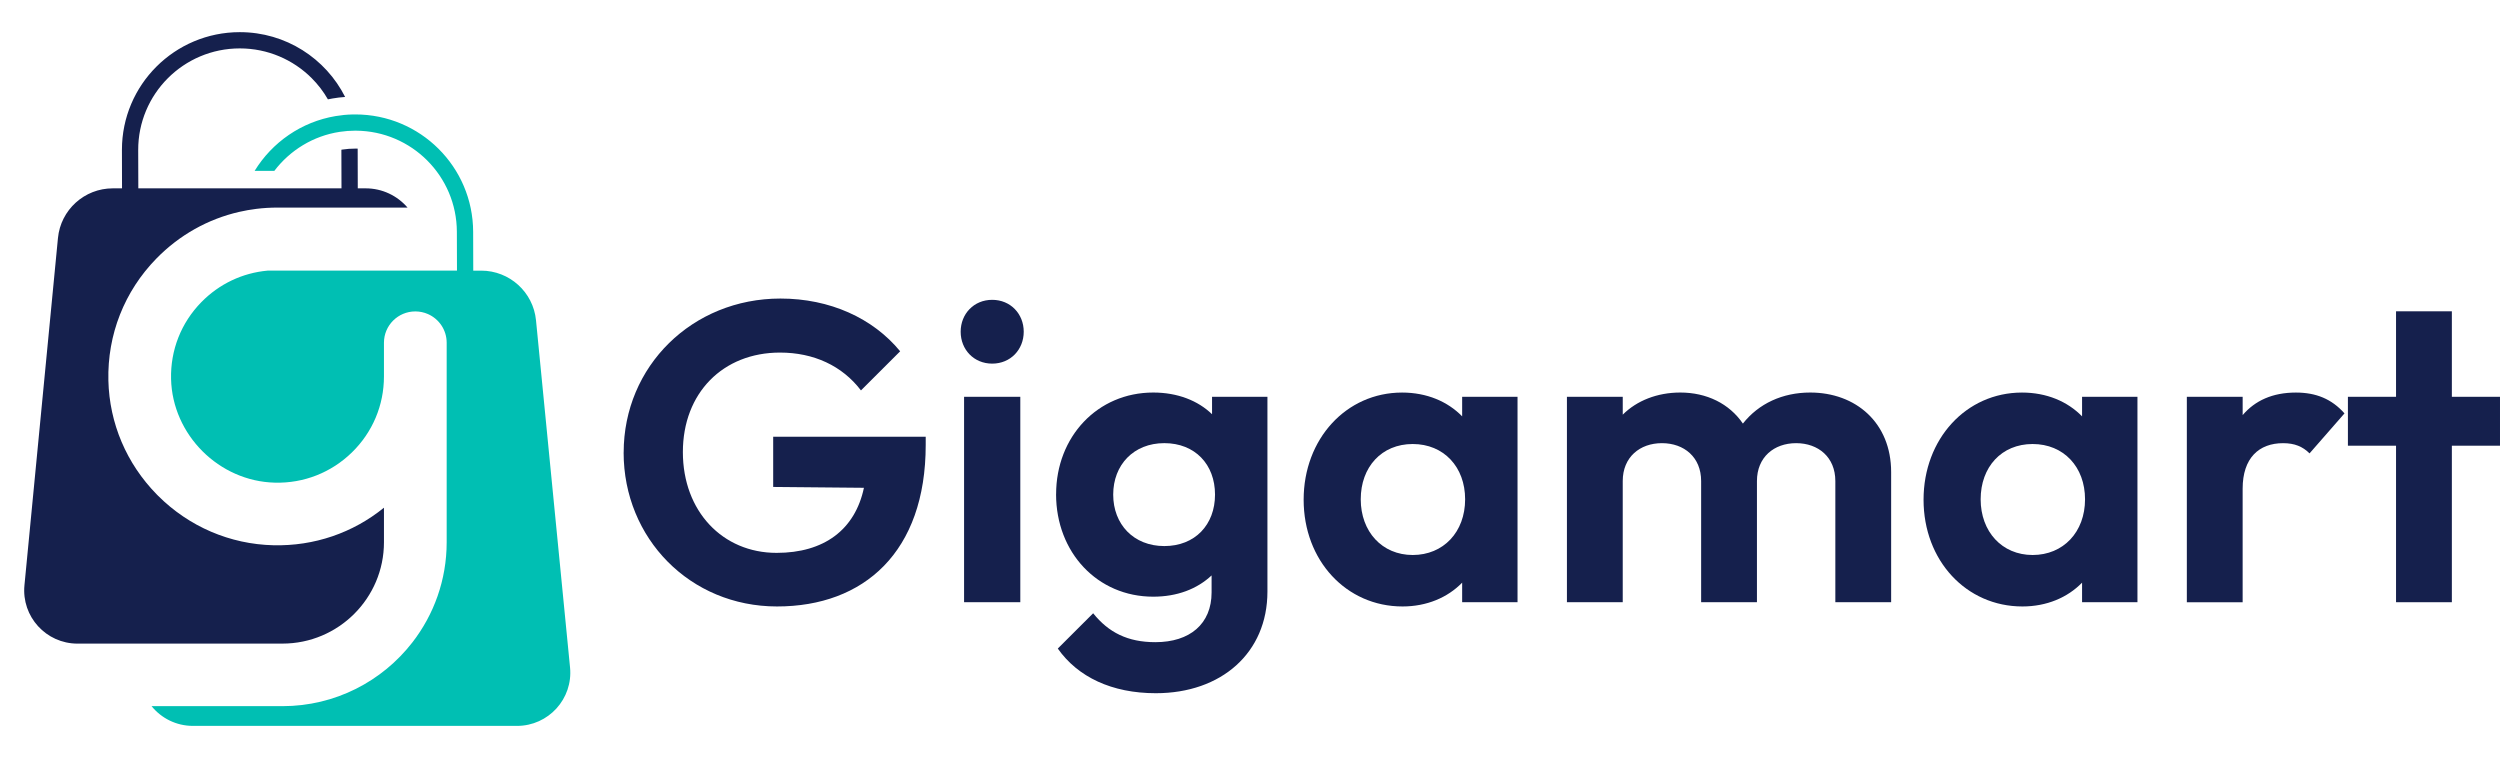 <svg width="310" height="94" viewBox="0 0 310 94" fill="none" xmlns="http://www.w3.org/2000/svg">
<path d="M47.611 67.244V62.955C43.752 66.088 38.95 67.729 33.906 67.612C28.519 67.485 23.435 65.303 19.594 61.468C19.537 61.412 19.48 61.355 19.427 61.298C15.688 57.484 13.563 52.48 13.439 47.182C13.306 41.492 15.424 36.116 19.402 32.05C22.25 29.139 25.79 27.163 29.658 26.274C30.359 26.113 31.069 25.988 31.789 25.899C32.651 25.793 33.526 25.74 34.411 25.74H50.535C49.276 24.275 47.41 23.355 45.346 23.355H44.364L44.352 18.539C44.352 18.503 44.352 18.465 44.35 18.431C44.282 18.429 44.21 18.427 44.142 18.427H44.054C43.507 18.427 42.981 18.465 42.471 18.544C42.423 18.552 42.379 18.558 42.332 18.567L42.345 23.357H17.152L17.137 18.613C17.119 11.652 22.765 6.002 29.734 6.002C33.205 6.002 36.35 7.403 38.631 9.671C39.419 10.456 40.104 11.349 40.661 12.319C40.856 12.278 41.054 12.242 41.251 12.208C41.753 12.12 42.271 12.06 42.795 12.022C40.391 7.257 35.446 3.987 29.736 3.987C21.662 3.987 15.12 10.521 15.12 18.573V18.611L15.131 23.355H13.986C10.467 23.355 7.522 26.024 7.186 29.521L3.031 72.578C2.657 76.454 5.71 79.809 9.613 79.809H17.64V79.806H35.026C41.965 79.806 47.611 74.17 47.611 67.244Z" fill="#15204D"/>
<path d="M70.686 82.772L66.464 39.715C66.123 36.222 63.181 33.559 59.666 33.559H58.684L58.671 28.742C58.65 20.7 52.114 14.19 44.059 14.19C43.931 14.19 43.808 14.192 43.681 14.194C42.98 14.211 42.293 14.278 41.618 14.393C37.363 15.106 33.736 17.654 31.573 21.191H34.015C35.948 18.645 38.827 16.85 42.133 16.348C42.76 16.253 43.402 16.203 44.055 16.203C44.089 16.203 44.123 16.203 44.157 16.205C51.054 16.258 56.633 21.845 56.651 28.742L56.666 33.557H33.179C30.065 33.841 27.183 35.204 24.965 37.469C22.46 40.028 21.127 43.412 21.212 46.994C21.378 53.919 27.154 59.685 34.091 59.85C37.674 59.939 41.07 58.602 43.633 56.104C46.199 53.602 47.61 50.257 47.61 46.676V42.498C47.61 40.354 49.351 38.616 51.499 38.616C52.057 38.616 52.587 38.734 53.067 38.944C54.434 39.545 55.388 40.91 55.388 42.496V67.24C55.388 71.918 53.797 76.231 51.125 79.671C47.399 84.471 41.569 87.564 35.027 87.564H18.795C19.999 89.05 21.843 90.011 23.932 90.011H64.104C68.01 90.011 71.066 86.648 70.686 82.77V82.772Z" fill="#00BFB3"/>
<path d="M77.335 56.111C77.335 45.407 85.84 37.02 96.775 37.02C102.903 37.02 108.24 39.447 111.62 43.56L106.759 48.412C104.435 45.354 100.894 43.719 96.722 43.719C89.643 43.719 84.676 48.73 84.676 56.058C84.676 63.387 89.59 68.556 96.298 68.556C102.163 68.556 106.02 65.709 107.128 60.487L95.875 60.381V54.159H114.788V55.161C114.788 68.45 107.128 75.201 96.349 75.201C85.57 75.201 77.33 66.764 77.33 56.111H77.335Z" fill="#15204D"/>
<path d="M119.123 41.134C119.123 38.92 120.761 37.179 123.032 37.179C125.304 37.179 126.942 38.92 126.942 41.134C126.942 43.349 125.304 45.09 123.032 45.09C120.761 45.09 119.123 43.349 119.123 41.134ZM119.545 49.203H126.518V74.675H119.545V49.203Z" fill="#15204D"/>
<path d="M130.958 61.278C130.958 54.159 136.083 48.674 143.003 48.674C146.014 48.674 148.551 49.677 150.294 51.365V49.203H157.162V73.355C157.162 80.948 151.456 85.958 143.319 85.958C137.878 85.958 133.651 83.956 131.167 80.421L135.551 76.045C137.454 78.418 139.831 79.63 143.264 79.63C147.544 79.63 150.237 77.363 150.237 73.461V71.352C148.44 73.04 145.957 73.989 142.999 73.989C136.079 73.989 130.953 68.505 130.953 61.28L130.958 61.278ZM150.663 61.331C150.663 57.587 148.18 54.95 144.376 54.95C140.573 54.95 138.037 57.64 138.037 61.331C138.037 65.022 140.573 67.712 144.376 67.712C148.18 67.712 150.663 65.074 150.663 61.331Z" fill="#15204D"/>
<path d="M161.652 61.966C161.652 54.425 166.935 48.677 173.857 48.677C176.921 48.677 179.51 49.785 181.307 51.629V49.203H188.174V74.675H181.307V72.249C179.51 74.095 176.923 75.201 173.91 75.201C166.937 75.201 161.652 69.506 161.652 61.966ZM181.676 61.913C181.676 57.905 179.034 55.058 175.177 55.058C171.321 55.058 168.732 57.905 168.732 61.913C168.732 65.921 171.374 68.82 175.177 68.82C178.981 68.82 181.676 65.974 181.676 61.913Z" fill="#15204D"/>
<path d="M194.301 49.203H201.221V51.418C202.965 49.677 205.501 48.674 208.353 48.674C211.629 48.674 214.428 50.045 216.119 52.524C218.073 50.045 221.033 48.674 224.465 48.674C230.119 48.674 234.502 52.418 234.502 58.537V74.675H227.582V59.645C227.582 56.693 225.47 54.952 222.721 54.952C219.973 54.952 217.861 56.693 217.861 59.645V74.675H210.941V59.645C210.941 56.693 208.828 54.952 206.08 54.952C203.332 54.952 201.219 56.693 201.219 59.645V74.675H194.299V49.203H194.301Z" fill="#15204D"/>
<path d="M238.521 61.966C238.521 54.425 243.804 48.677 250.726 48.677C253.79 48.677 256.379 49.785 258.176 51.629V49.203H265.044V74.675H258.176V72.249C256.379 74.095 253.792 75.201 250.779 75.201C243.806 75.201 238.521 69.506 238.521 61.966ZM258.545 61.913C258.545 57.905 255.903 55.058 252.046 55.058C248.19 55.058 245.601 57.905 245.601 61.913C245.601 65.921 248.243 68.82 252.046 68.82C255.85 68.82 258.545 65.974 258.545 61.913Z" fill="#15204D"/>
<path d="M271.17 49.203H278.09V51.471C279.622 49.677 281.788 48.677 284.695 48.677C287.178 48.677 289.132 49.468 290.717 51.261L286.384 56.219C285.538 55.375 284.534 54.954 283.108 54.954C280.097 54.954 278.088 56.801 278.088 60.597V74.677H271.168V49.206L271.17 49.203Z" fill="#15204D"/>
<path d="M297.109 55.267H291.141V49.203H297.109V38.602H304.03V49.203H309.999V55.267H304.03V74.675H297.109V55.267Z" fill="#15204D"/>
</svg>
